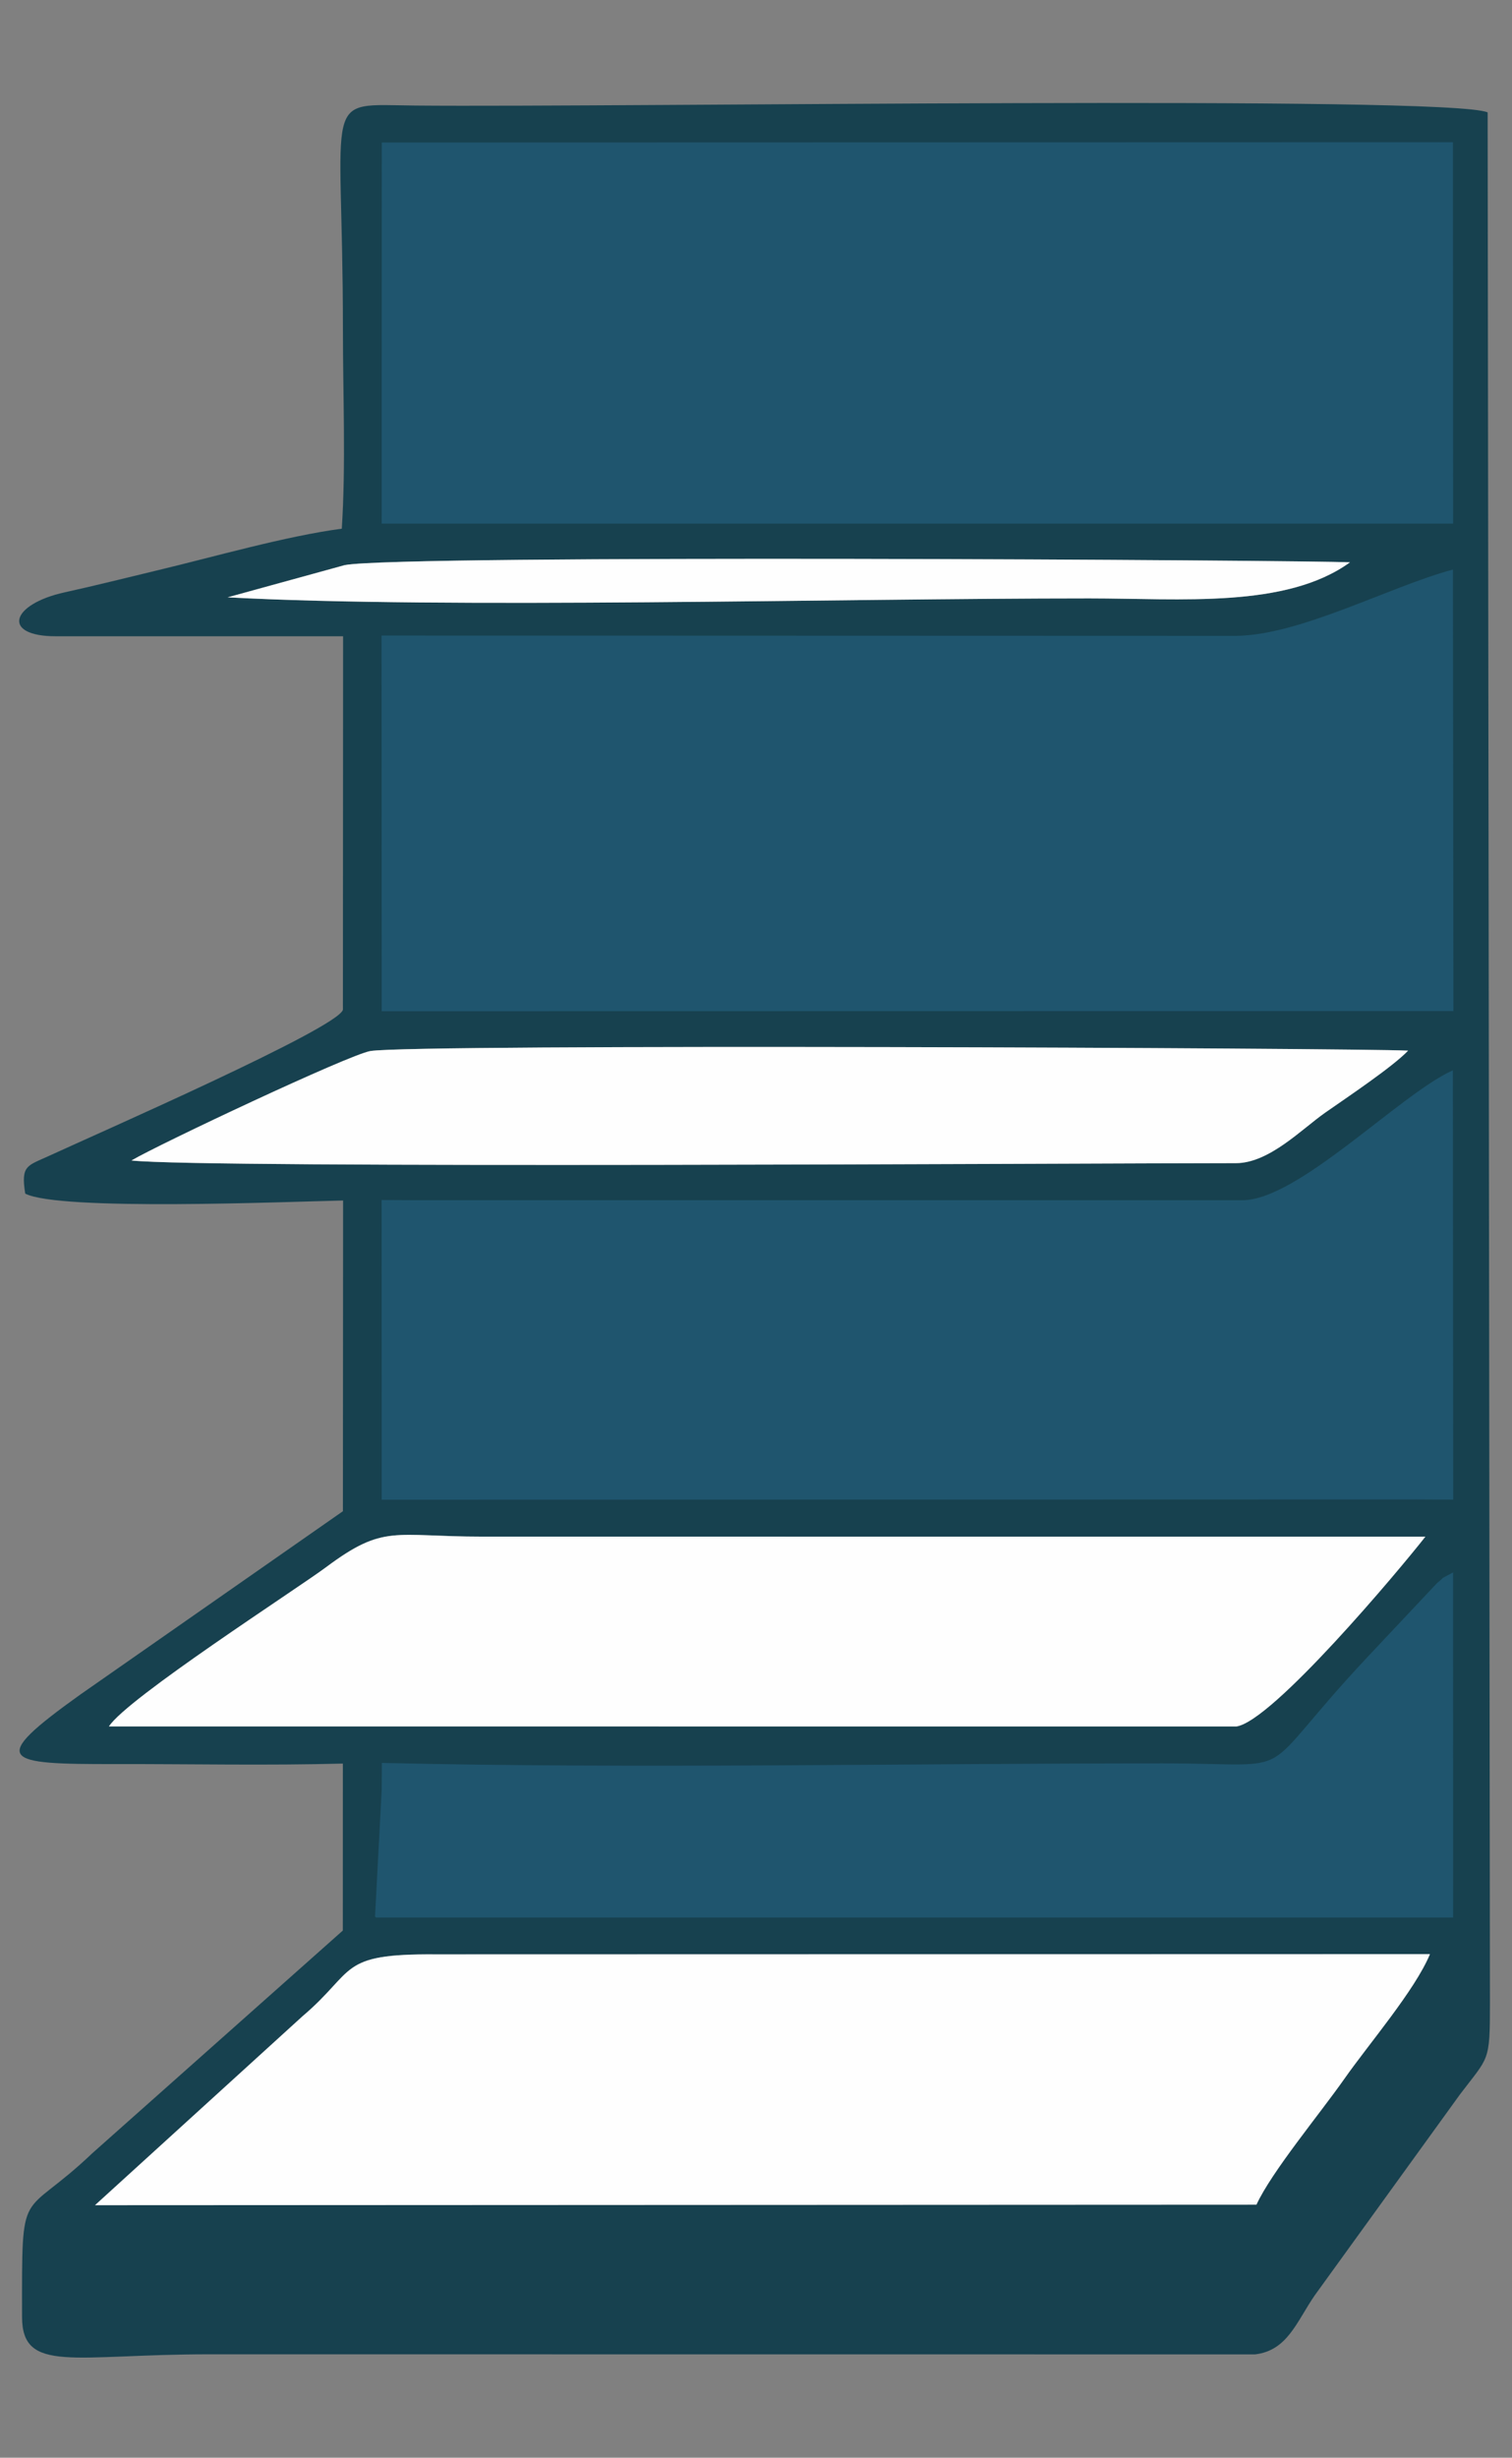 <?xml version="1.0" encoding="UTF-8"?>
<!DOCTYPE svg PUBLIC "-//W3C//DTD SVG 1.1//EN" "http://www.w3.org/Graphics/SVG/1.1/DTD/svg11.dtd">
<!-- Creator: CorelDRAW 2019 (64 Bit) -->
<svg xmlns="http://www.w3.org/2000/svg" xml:space="preserve" width="80mm" height="130mm" version="1.1" style="shape-rendering:geometricPrecision; text-rendering:geometricPrecision; image-rendering:optimizeQuality; fill-rule:evenodd; clip-rule:evenodd"
viewBox="0 0 8000 13000"
 xmlns:xlink="http://www.w3.org/1999/xlink">
 <rect x="0" y="0" width="8000" height="13000" fill="#808080" stroke="none"/>
 <defs>
  <style type="text/css">
   <![CDATA[
    .str1 {stroke:#17414F;stroke-width:7.62;stroke-miterlimit:22.926}
    .str0 {stroke:#1f556e;stroke-width:7.62;stroke-miterlimit:22.926}
    .fil0 {fill:#17414F}
    .fil1 {fill:#1f556e}
    .fil2 {fill:#FEFEFE}
   ]]>
  </style>
 </defs>
 <g id="Camada_x0020_1">
  <g id="_2168959904144">
   <path class="fil0" d="M315.04 12008.62l-0.95 -141.25 6265.29 0.15 -1.39 141.1 0.32 105.83 0.73 141.25 -6263.95 -0.14 -0.05 -246.94zm6469.34 7.21c3.99,-341.68 106.47,-357.1 385.46,-751.71 110.41,-156.16 383.81,-571.74 515.5,-672.99 -4.53,346.64 -438.29,792.32 -637.29,1080.01 -51.52,74.49 -69.12,101.42 -116.5,166.56l-147.17 178.13zm-136.53 -354.3l-6145.13 2.88 1096.88 -998.47c288.52,-244.87 185.21,-332.19 705.74,-328.29l5260.43 -1.24c-79.19,190.94 -322.09,473.12 -452.52,659.1 -129.14,184.14 -385.87,492.76 -465.4,666.02zm-4624.59 -2192.91l1.03 -139.73c1331.93,31.28 2772.05,2.23 4126.48,2.36 766.57,0.08 461.52,102.03 1093.33,-570.12l362.17 -384.91c58.79,-47.13 -4.65,-7.05 78.23,-52.31l0.28 1814.99 -5696.79 0 35.27 -670.28zm-1446.66 -336.69c92.7,-146.75 996.72,-728.73 1149.14,-842.5 307.4,-229.48 356.64,-161.37 826.7,-161.37l4989.15 0.14c-138.56,177.03 -811.04,978.73 -1000.52,1003.97l-5964.47 -0.24zm5997.5 -2779.62c294.05,0 828.86,-555.25 1109.34,-684.96l1.76 2261.19 -193.87 -0.93 -5468.03 1.41 -0.45 -1577.68 176.81 0.9 4374.44 0.07zm-5878.48 -213.96c144.37,-85.14 1149.18,-559.02 1263.79,-578.83 225.44,-38.97 5205.64,-16.1 5490.81,-2.16 -81.75,85.91 -322.83,246.99 -438.16,327.64 -125.09,87.49 -296.91,267.57 -473.23,267.51 -786.31,0.05 -5466.84,28.66 -5843.21,-14.16zm5844.9 -2771.32c338.22,-2.64 815.23,-261.32 1143.22,-349.26l2.57 2326.41 -5663.07 0.96 -0.67 -1979.58 4517.95 1.47zm-4716.45 -377.8c293.06,-56.89 5107.04,-26.06 5318.64,-14.78 -338.75,244.84 -893.36,190.82 -1380,190.82 -1321.42,0 -3405.15,56.53 -4558.18,-5.69l619.54 -170.35zm199.75 -2231.66l5659.92 -1.46 1.04 2009.72 -5661.66 0 0.11 -141.11 0.59 -1867.15zm-215.41 2038.96c-297.7,39.44 -678.85,149.54 -978.67,221.01 -156.44,37.3 -319.15,78.72 -486.47,115.43 -289.8,63.58 -334.99,232.49 -48.61,232.52l1520.69 0.1 -1.01 1975.52c-26.01,97.22 -1291.69,651.7 -1557.24,773.96 -112.9,51.98 -147.7,48.69 -123.57,198.56 180.59,93.36 1386.12,42.72 1681.82,36.53l-1.01 1643.45 -1389.4 969.73c-492.55,352.32 -409.66,368.85 187.21,367.83 398.66,-0.68 804.23,8 1201.95,-2.69l-0.22 883.19 -1325.38 1177.8c-382.26,364.52 -372.25,140.5 -371.82,866.09 0.18,301.79 276.17,197.52 989.37,197.52l5534.45 0.46c171.48,-20.09 219.59,-172.26 314.85,-310.96l769.57 -1064.38c152.67,-201.65 158.42,-167.45 158.42,-480.69l-12.18 -10002.97c-207.4,-92.13 -4582.45,-26.4 -5672.34,-36.22 -508.35,-4.58 -384.44,-83.94 -384.44,1184.46 0,339.4 15.88,719.42 -5.97,1053.75z"/>
   <path class="fil1 str0" d="M2022.57 3365.56l0.67 1979.58 5663.07 -0.96 -2.57 -2326.41c-327.99,87.94 -805,346.62 -1143.22,349.26l-4517.95 -1.47z"/>
   <polygon class="fil1 str0" points="2023.23,2624.72 2023.12,2765.83 7684.78,2765.83 7683.74,756.11 2023.82,757.57 "/>
   <path class="fil1 str0" d="M6574.1 6352.31l-4374.44 -0.07 -176.81 -0.9 0.45 1577.68 5468.03 -1.41 193.87 0.93 -1.76 -2261.19c-280.48,129.71 -815.29,684.96 -1109.34,684.96z"/>
   <path class="fil2" d="M6647.85 11661.53c79.53,-173.26 336.26,-481.88 465.4,-666.02 130.43,-185.98 373.33,-468.16 452.52,-659.1l-5260.43 1.24c-520.53,-3.9 -417.22,83.42 -705.74,328.29l-1096.88 998.47 6145.13 -2.88z"/>
   <path class="fil2" d="M6541.07 9132.17c189.48,-25.24 861.96,-826.94 1000.52,-1003.97l-4989.15 -0.14c-470.06,0 -519.3,-68.11 -826.7,161.37 -152.42,113.77 -1056.44,695.75 -1149.14,842.5l5964.47 0.24z"/>
   <path class="fil1 str0" d="M1987.99 10138.9l5696.79 0 -0.28 -1814.99c-82.88,45.26 -19.44,5.18 -78.23,52.31l-362.17 384.91c-631.81,672.15 -326.76,570.2 -1093.33,570.12 -1354.43,-0.13 -2794.55,28.92 -4126.48,-2.36l-1.03 139.73 -35.27 670.28z"/>
   <path class="fil2" d="M695.62 6138.35c376.37,42.82 5056.9,14.21 5843.21,14.16 176.32,0.06 348.14,-180.02 473.23,-267.51 115.33,-80.65 356.41,-241.73 438.16,-327.64 -285.17,-13.94 -5265.37,-36.81 -5490.81,2.16 -114.61,19.81 -1119.42,493.69 -1263.79,578.83z"/>
   <polygon class="fil0 str1" points="211.54,12356.7 6579.03,12356.91 6578.29,12141.97 6577.97,11980.94 6579.38,11766.23 210.52,11766 211.49,11980.94 "/>
   <path class="fil2" d="M1204.53 3159.58c1153.03,62.22 3236.76,5.69 4558.18,5.69 486.64,0 1041.25,54.02 1380,-190.82 -211.6,-11.28 -5025.58,-42.11 -5318.64,14.78l-619.54 170.35z"/>
   <path class="fil0 str1" d="M6829.42 12017.58c63.33,-87.07 86.86,-123.07 155.73,-222.64 266,-384.56 845.82,-980.31 851.87,-1443.67 -176.03,135.34 -541.49,690.86 -689.07,899.6 -372.93,527.48 -509.92,548.09 -515.25,1004.82l196.72 -238.11z"/>
  </g>
 </g>
</svg>
